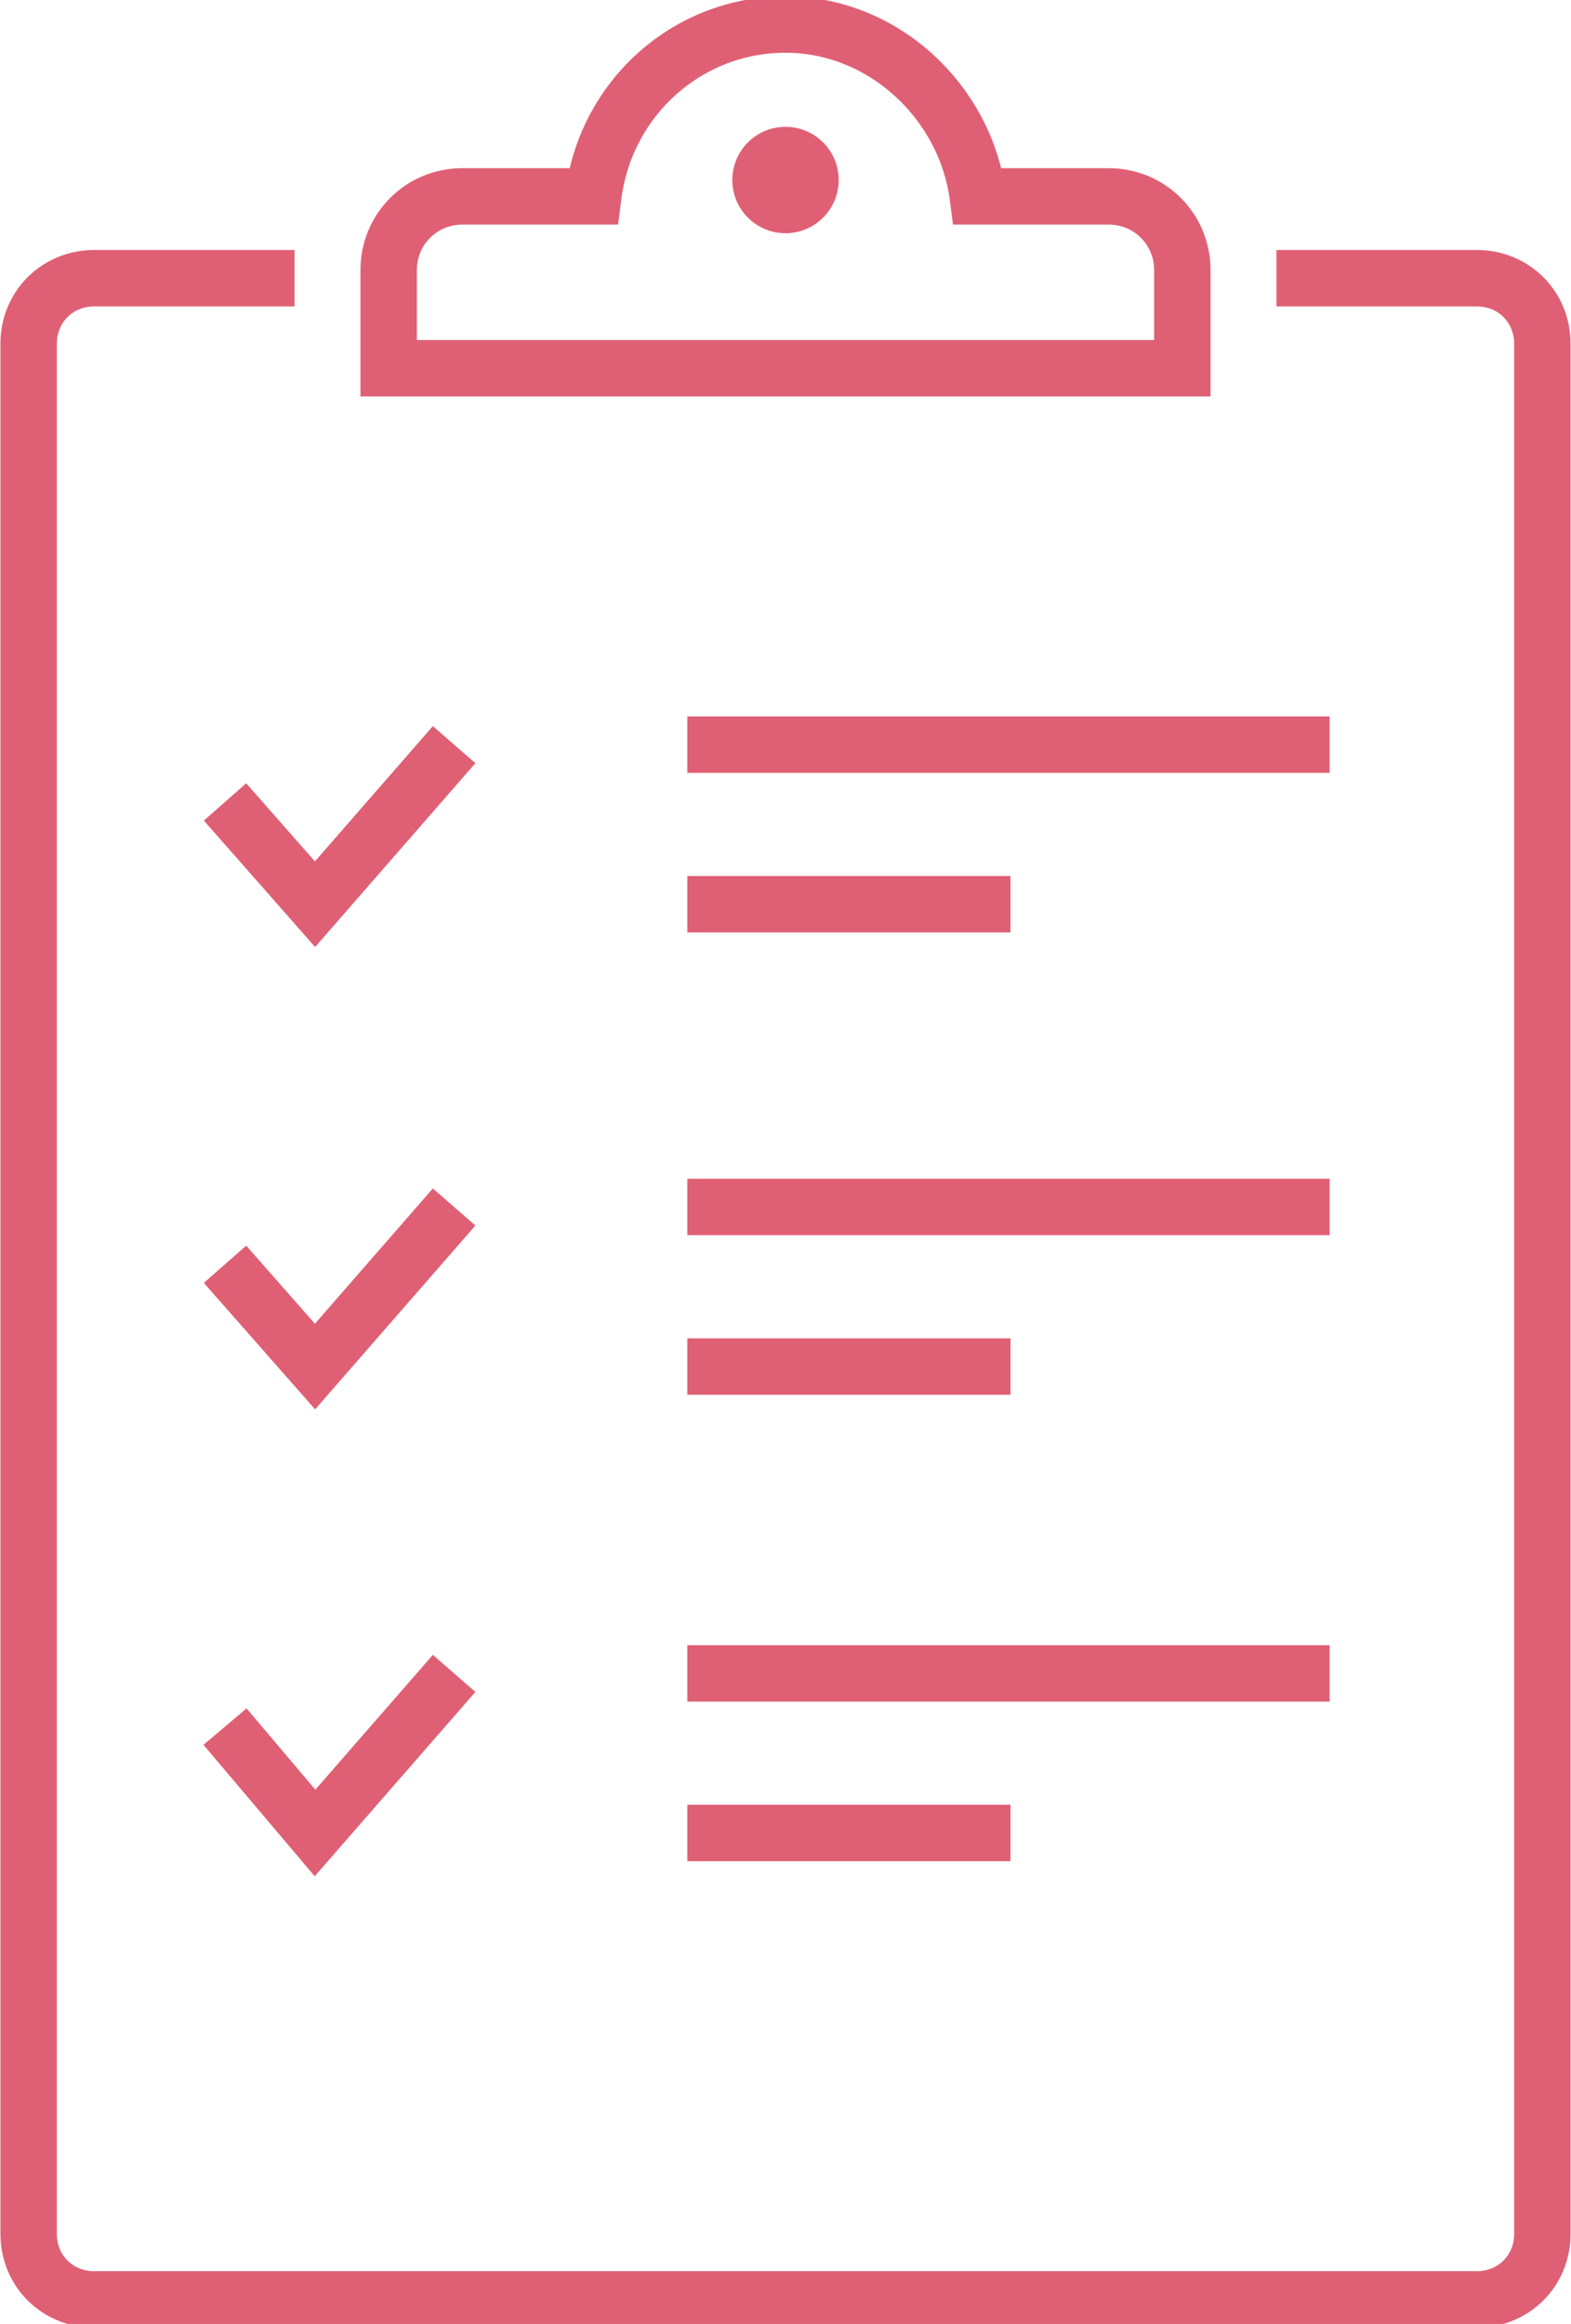 <?xml version="1.0" encoding="UTF-8"?> <svg xmlns="http://www.w3.org/2000/svg" xmlns:xlink="http://www.w3.org/1999/xlink" version="1.1" id="Layer_1" x="0px" y="0px" viewBox="0 0 38.4 56.8" style="enable-background:new 0 0 38.4 56.8;" xml:space="preserve"> <style type="text/css"> .st0{fill:none;stroke:#DF6074;stroke-width:1.379;stroke-miterlimit:10;} .st1{fill:none;stroke:#DF6074;stroke-width:1.379;stroke-linejoin:round;stroke-miterlimit:10;} .st2{fill:#DF6074;} .st3{fill:none;stroke:#DF6074;stroke-width:1.379;stroke-linecap:round;stroke-miterlimit:10;} </style> <g> <path class="st0" d="M31.2,6.8h4.9c0.9,0,1.6,0.7,1.6,1.6v46.2c0,0.9-0.7,1.6-1.6,1.6H2.3c-0.9,0-1.6-0.7-1.6-1.6V8.4 c0-0.9,0.7-1.6,1.6-1.6h4.9"></path> <path class="st0" d="M23.9,4.8c-0.3-2.3-2.3-4.2-4.7-4.2c-2.4,0-4.4,1.8-4.7,4.2h-3.2c-1,0-1.8,0.8-1.8,1.8V9h19.4V6.6 c0-1-0.8-1.8-1.8-1.8H23.9z"></path> <circle class="st2" cx="19.2" cy="4.4" r="1.3"></circle> <g> <polyline class="st0" points="5.5,19.6 7.7,22.1 11.1,18.2 "></polyline> <polyline class="st0" points="5.5,30.9 7.7,33.4 11.1,29.5 "></polyline> <polyline class="st0" points="5.5,42.2 7.7,44.8 11.1,40.9 "></polyline> </g> <line class="st0" x1="16.8" y1="18.2" x2="32.5" y2="18.2"></line> <line class="st0" x1="16.8" y1="22.1" x2="24.7" y2="22.1"></line> <line class="st0" x1="16.8" y1="29.5" x2="32.5" y2="29.5"></line> <line class="st0" x1="16.8" y1="33.4" x2="24.7" y2="33.4"></line> <line class="st0" x1="16.8" y1="40.9" x2="32.5" y2="40.9"></line> <line class="st0" x1="16.8" y1="44.8" x2="24.7" y2="44.8"></line> </g> </svg> 